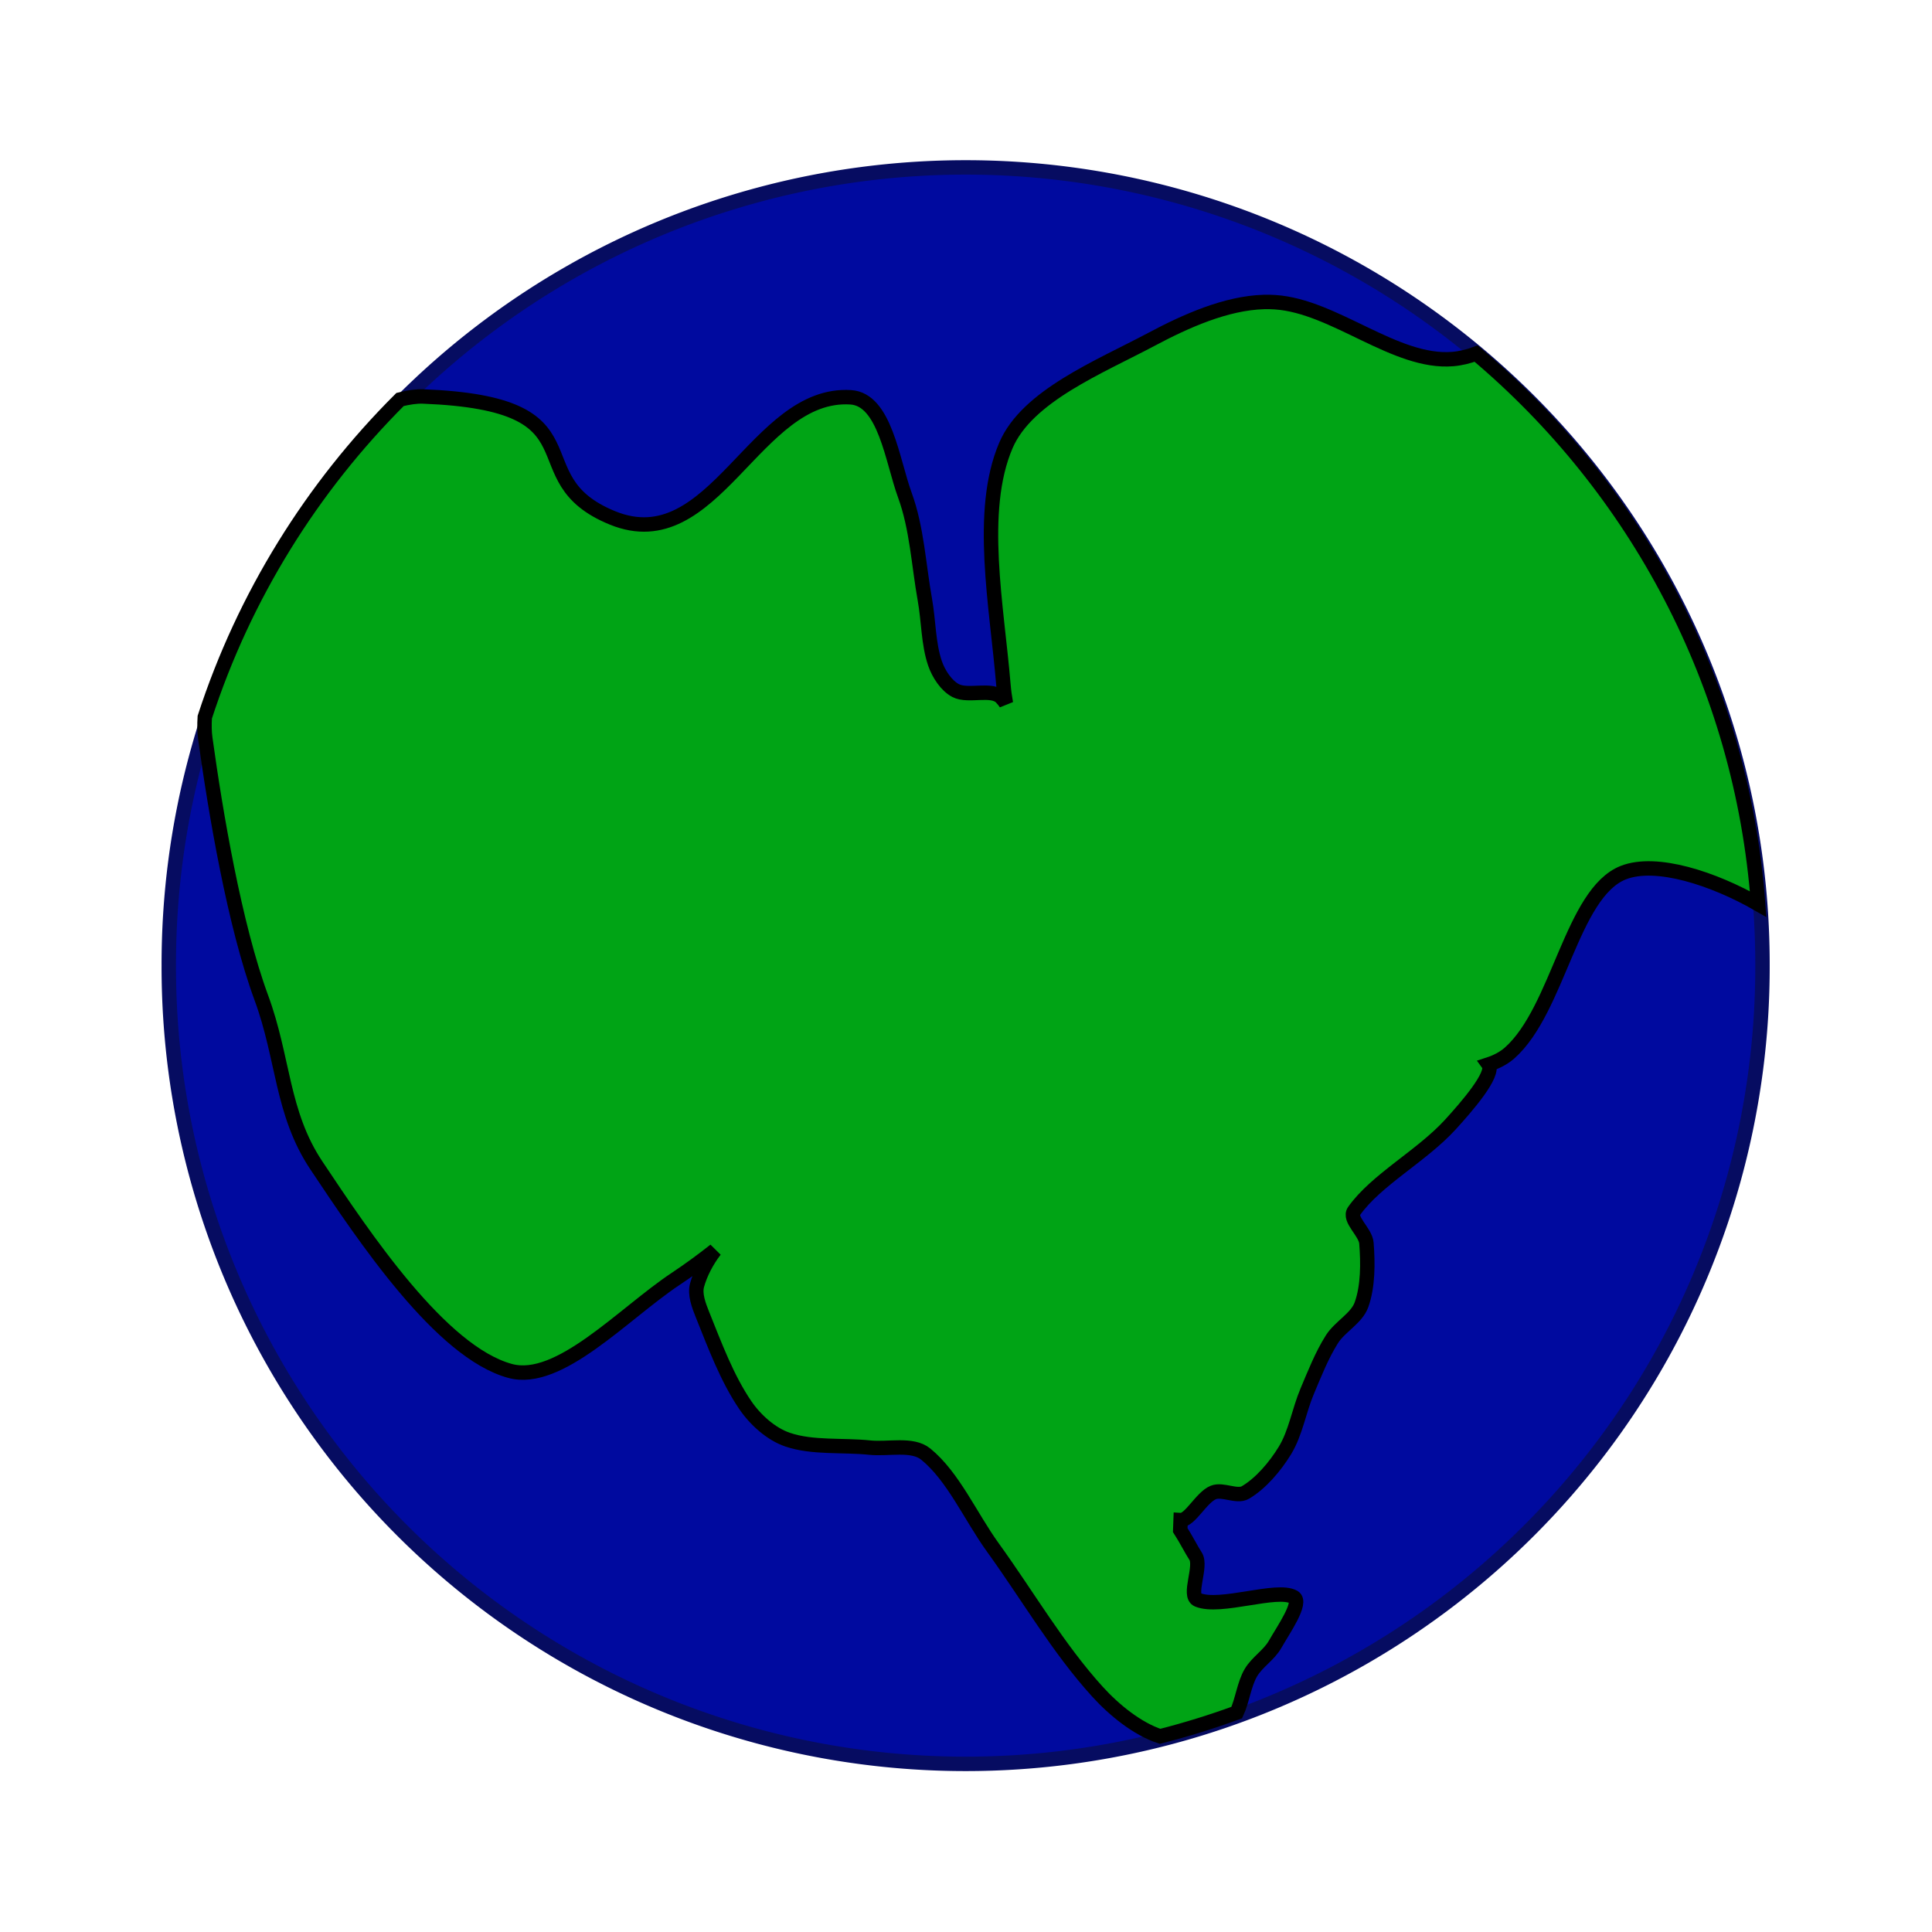 <?xml version="1.0" encoding="UTF-8" standalone="no"?>
<!-- Created with Inkscape (http://www.inkscape.org/) -->
<svg
   xmlns:dc="http://purl.org/dc/elements/1.1/"
   xmlns:cc="http://web.resource.org/cc/"
   xmlns:rdf="http://www.w3.org/1999/02/22-rdf-syntax-ns#"
   xmlns:svg="http://www.w3.org/2000/svg"
   xmlns="http://www.w3.org/2000/svg"
   xmlns:sodipodi="http://sodipodi.sourceforge.net/DTD/sodipodi-0.dtd"
   xmlns:inkscape="http://www.inkscape.org/namespaces/inkscape"
   width="386.514"
   height="386.514"
   id="svg3136"
   sodipodi:version="0.32"
   inkscape:version="0.44.1"
   sodipodi:docbase="C:\Documents and Settings\Molumen\Desktop"
   sodipodi:docname="jonadab_Earth_with_one_continent.svg"
   version="1.0">
  <defs
     id="defs3138" />
  <sodipodi:namedview
     id="base"
     pagecolor="#ffffff"
     bordercolor="#666666"
     borderopacity="1.0"
     inkscape:pageopacity="0.00000000"
     inkscape:pageshadow="2"
     inkscape:zoom="0.24748737"
     inkscape:cx="875.53055"
     inkscape:cy="524.67058"
     inkscape:document-units="px"
     inkscape:current-layer="layer1"
     inkscape:window-width="919"
     inkscape:window-height="569"
     inkscape:window-x="82"
     inkscape:window-y="100" />
  <g
     inkscape:label="Layer 1"
     inkscape:groupmode="layer"
     id="layer1"
     transform="translate(-91.434,-67.582)">
    <path
       sodipodi:type="arc"
       style="opacity:1;fill:#000a9f;fill-opacity:1;stroke:#060c61;stroke-width:6;stroke-linecap:round;stroke-linejoin:round;stroke-miterlimit:4;stroke-dasharray:none;stroke-dashoffset:0;stroke-opacity:1"
       id="path3144"
       sodipodi:cx="336.42856"
       sodipodi:cy="336.64789"
       sodipodi:rx="331.42856"
       sodipodi:ry="331.42856"
       d="M 667.857 336.648 A 331.429 331.429 0 1 1  5,336.648 A 331.429 331.429 0 1 1  667.857 336.648 z"
       transform="matrix(0.481,0,0,0.481,122.796,98.839)" />
    <path
       style="fill:#00a415;fill-opacity:1;fill-rule:evenodd;stroke:black;stroke-width:2.887;stroke-linecap:butt;stroke-linejoin:miter;stroke-miterlimit:4;stroke-dasharray:none;stroke-opacity:1"
       d="M 344.302,127.996 C 336.717,128.21 328.631,131.83 321.82,135.455 C 311.354,141.024 296.92,146.788 292.677,156.688 C 287.039,169.843 290.878,188.871 292.18,204.614 C 292.28,205.817 292.45,207.058 292.677,208.299 C 292.397,207.876 292.078,207.496 291.744,207.141 C 289.873,205.151 285.167,207.055 282.631,205.742 C 280.746,204.766 279.196,202.376 278.481,200.268 C 277.141,196.32 277.222,191.793 276.466,187.576 C 275.213,180.59 274.874,173.242 272.466,166.658 C 269.934,159.738 268.49,147.5 261.638,147.064 C 242.5,145.846 234.311,179.471 213.983,171.2 C 194.344,163.209 212.87,148.31 176.042,146.899 C 174.786,146.85 173.227,147.07 171.471,147.5 C 153.832,165.102 140.288,186.801 132.402,211.051 C 132.303,212.582 132.326,214.011 132.507,215.321 C 134.559,230.142 138.352,252.647 143.726,267.217 C 148.192,279.329 147.747,290.268 154.718,300.722 C 164.336,315.144 179.637,338.079 193.486,341.851 C 203.3,344.524 216.141,330.39 226.615,323.429 C 229.297,321.646 231.915,319.73 234.465,317.715 C 232.842,319.823 231.535,322.334 230.886,324.692 C 230.384,326.516 231.237,328.764 231.983,330.617 C 234.459,336.767 236.871,343.304 240.54,348.693 C 242.542,351.633 245.69,354.469 248.991,355.595 C 253.986,357.299 259.954,356.62 265.428,357.189 C 269.163,357.578 273.935,356.293 276.631,358.483 C 282.152,362.967 285.586,370.974 290.09,377.205 C 297.036,386.815 303.108,397.341 310.978,406.003 C 314.35,409.714 318.955,413.444 323.504,414.95 C 328.731,413.621 333.852,412.03 338.858,410.198 C 339.975,407.808 340.33,404.523 341.685,402.213 C 342.925,400.101 345.306,398.697 346.513,396.574 C 348.168,393.662 352.057,388.131 350.272,387.1 C 346.904,385.154 335.554,389.518 331.054,387.641 C 329.006,386.788 331.952,380.956 330.617,378.904 C 329.807,377.658 328.7,375.474 327.55,373.686 L 327.625,371.686 C 329.516,371.796 331.757,367.149 334.166,366.167 C 336.043,365.403 338.879,367.168 340.588,366.167 C 343.655,364.369 346.535,360.979 348.498,357.761 C 350.652,354.227 351.308,349.796 352.949,345.911 C 354.437,342.386 355.86,338.75 357.881,335.535 C 359.483,332.986 362.829,331.339 363.806,328.617 C 365.135,324.916 365.116,320.294 364.799,316.271 C 364.622,314.037 361.157,311.51 362.332,309.85 C 366.756,303.605 375.835,298.875 381.596,292.556 C 384.713,289.138 390.582,282.441 389.22,280.541 C 390.841,280.014 392.292,279.263 393.461,278.225 C 403.211,269.571 405.859,246.242 416.183,242.164 C 422.771,239.562 434.26,243.345 443.162,248.45 C 439.896,204.331 418.651,165.194 386.739,138.327 C 385.21,138.891 383.667,139.278 382.092,139.41 C 370.59,140.375 358.411,128.82 346.528,128.041 C 345.79,127.993 345.051,127.975 344.302,127.996 z "
       id="path5168" />
  </g>
</svg>
